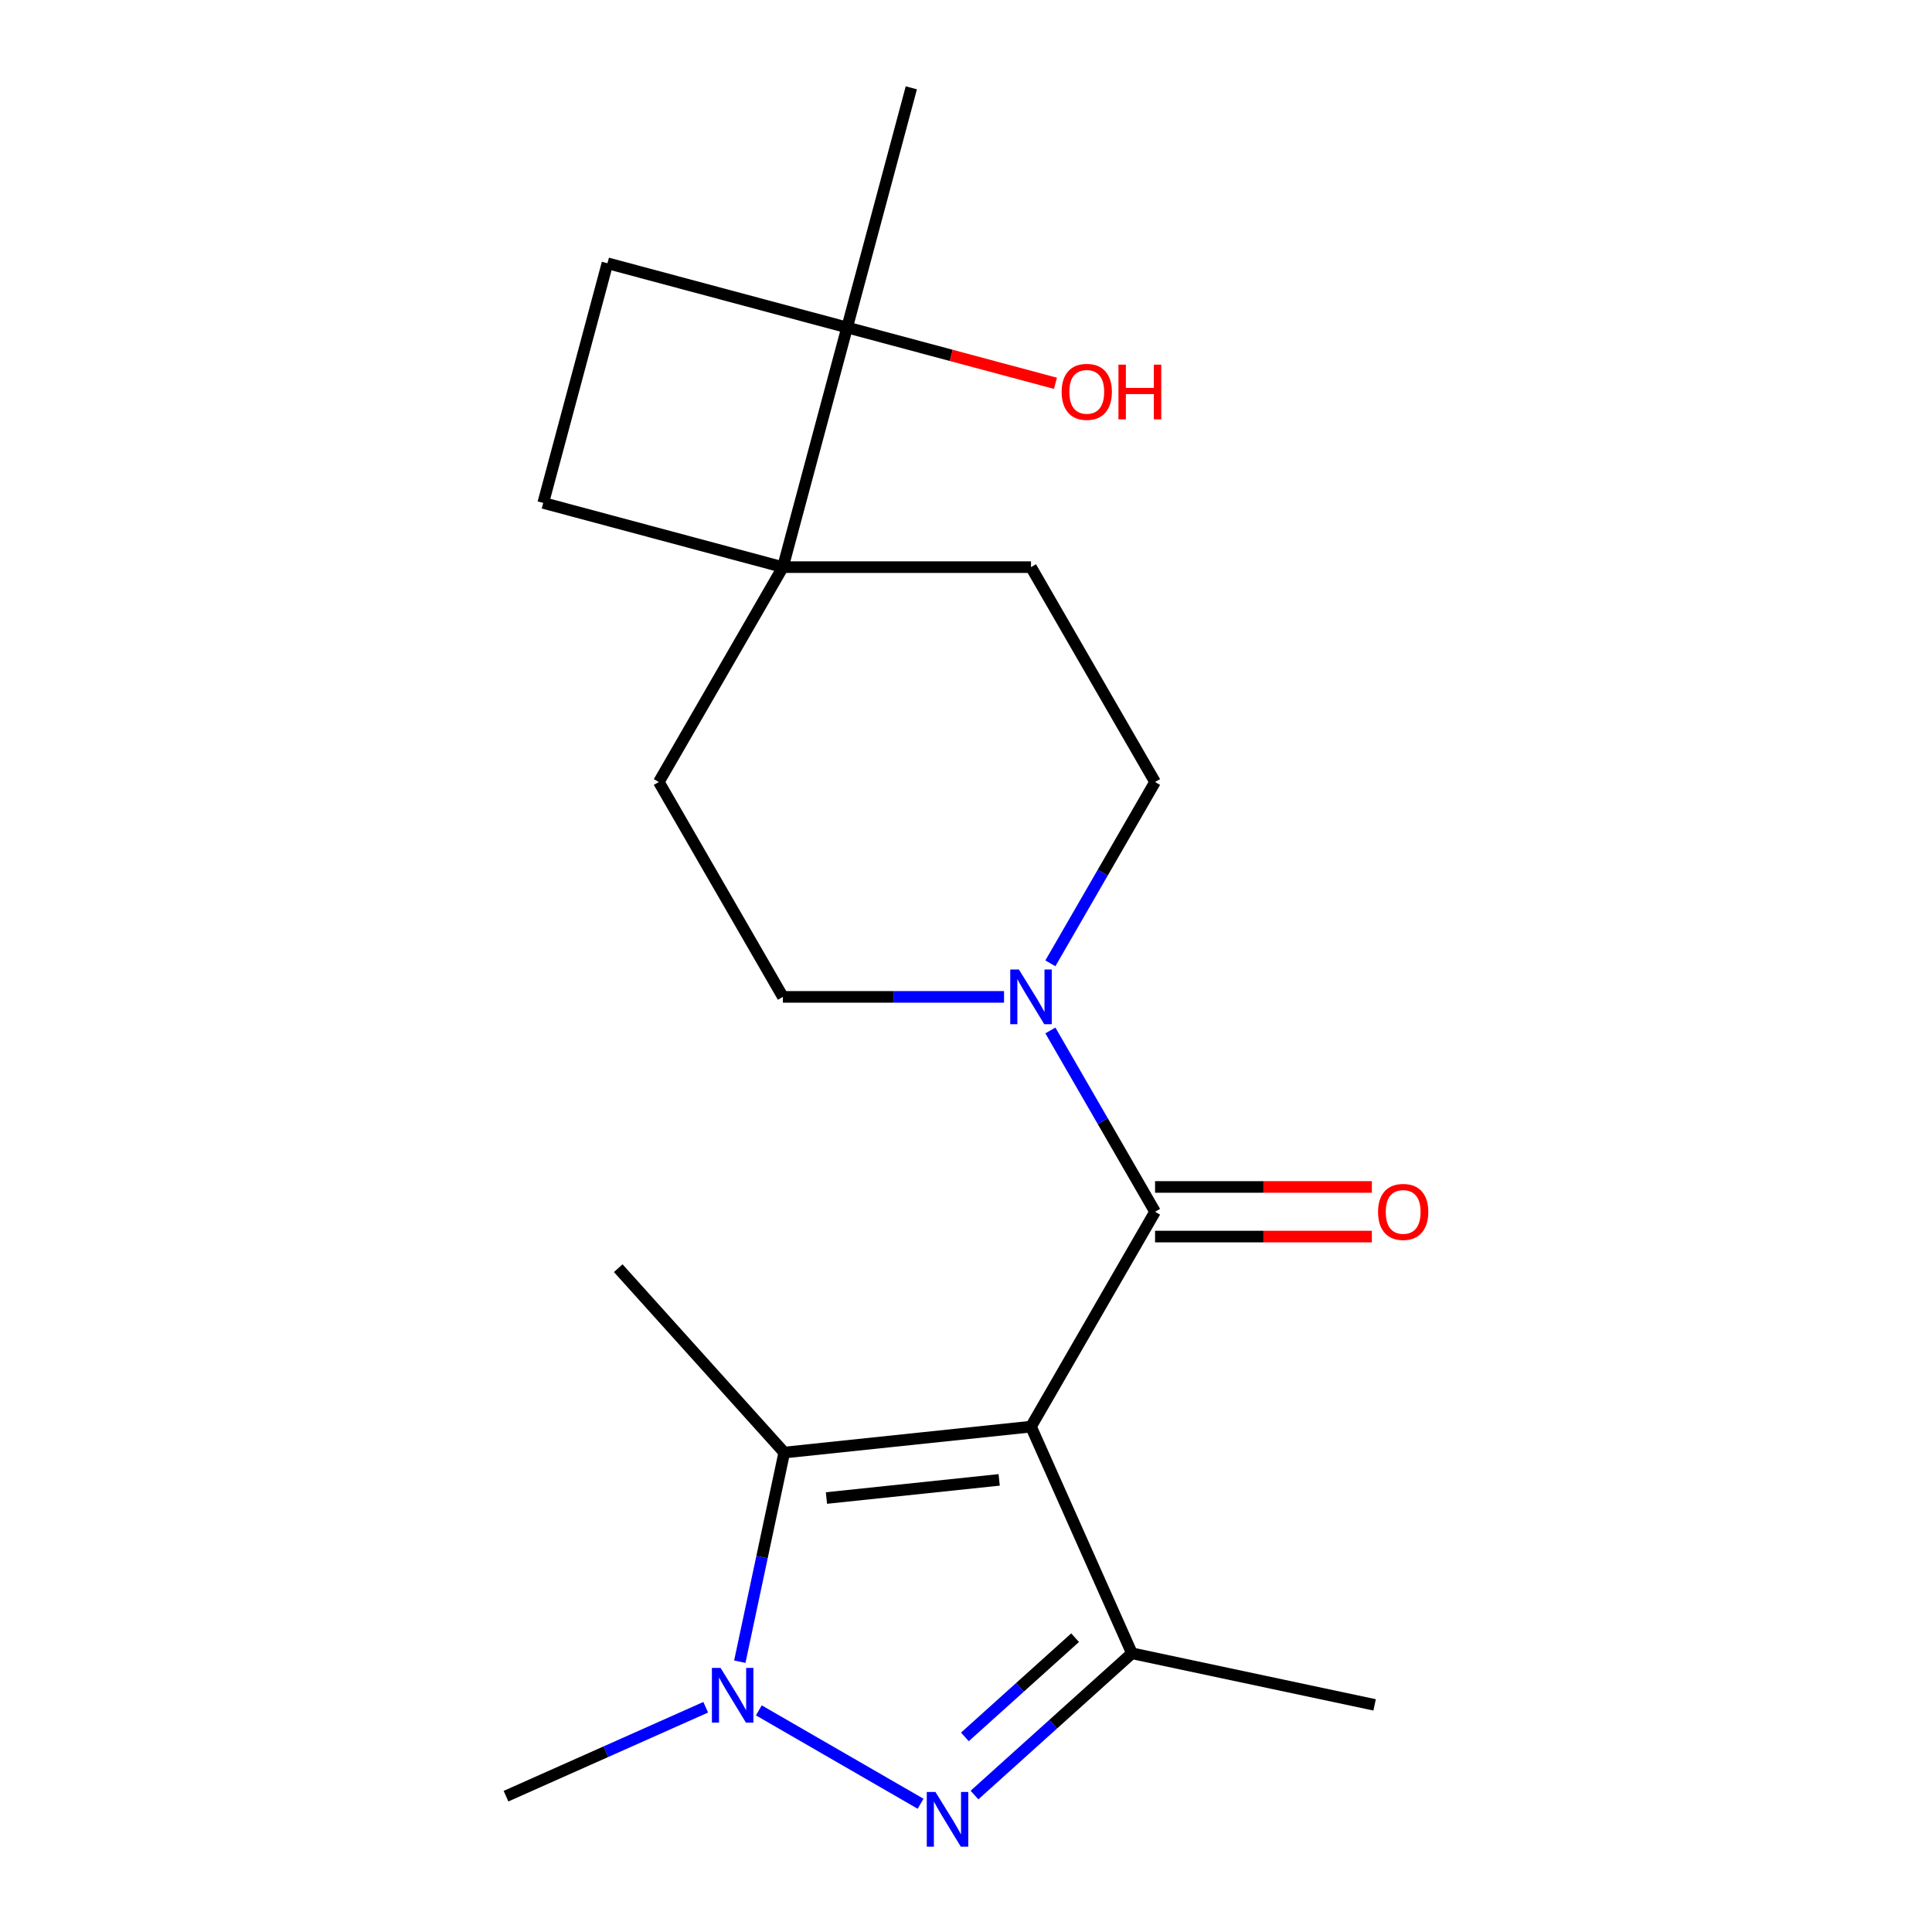 <?xml version='1.0' encoding='iso-8859-1'?>
<svg version='1.1' baseProfile='full'
              xmlns='http://www.w3.org/2000/svg'
                      xmlns:rdkit='http://www.rdkit.org/xml'
                      xmlns:xlink='http://www.w3.org/1999/xlink'
                  xml:space='preserve'
width='1000px' height='1000px' viewBox='0 0 1000 1000'>
<!-- END OF HEADER -->
<rect style='opacity:1.0;fill:#FFFFFF;stroke:none' width='1000' height='1000' x='0' y='0'> </rect>
<path class='bond-2' d='M 533.645,738.422 L 585.88,855.743' style='fill:none;fill-rule:evenodd;stroke:#000000;stroke-width:6px;stroke-linecap:butt;stroke-linejoin:miter;stroke-opacity:1' />
<path class='bond-3' d='M 533.645,738.422 L 597.857,627.204' style='fill:none;fill-rule:evenodd;stroke:#000000;stroke-width:6px;stroke-linecap:butt;stroke-linejoin:miter;stroke-opacity:1' />
<path class='bond-4' d='M 533.645,738.422 L 405.925,751.846' style='fill:none;fill-rule:evenodd;stroke:#000000;stroke-width:6px;stroke-linecap:butt;stroke-linejoin:miter;stroke-opacity:1' />
<path class='bond-4' d='M 517.172,765.98 L 427.768,775.377' style='fill:none;fill-rule:evenodd;stroke:#000000;stroke-width:6px;stroke-linecap:butt;stroke-linejoin:miter;stroke-opacity:1' />
<path class='bond-0' d='M 504.393,929.114 L 545.136,892.429' style='fill:none;fill-rule:evenodd;stroke:#0000FF;stroke-width:6px;stroke-linecap:butt;stroke-linejoin:miter;stroke-opacity:1' />
<path class='bond-0' d='M 545.136,892.429 L 585.88,855.743' style='fill:none;fill-rule:evenodd;stroke:#000000;stroke-width:6px;stroke-linecap:butt;stroke-linejoin:miter;stroke-opacity:1' />
<path class='bond-0' d='M 499.43,899.021 L 527.95,873.341' style='fill:none;fill-rule:evenodd;stroke:#0000FF;stroke-width:6px;stroke-linecap:butt;stroke-linejoin:miter;stroke-opacity:1' />
<path class='bond-0' d='M 527.95,873.341 L 556.47,847.661' style='fill:none;fill-rule:evenodd;stroke:#000000;stroke-width:6px;stroke-linecap:butt;stroke-linejoin:miter;stroke-opacity:1' />
<path class='bond-20' d='M 476.492,933.621 L 392.772,885.285' style='fill:none;fill-rule:evenodd;stroke:#0000FF;stroke-width:6px;stroke-linecap:butt;stroke-linejoin:miter;stroke-opacity:1' />
<path class='bond-1' d='M 382.917,860.093 L 394.421,805.97' style='fill:none;fill-rule:evenodd;stroke:#0000FF;stroke-width:6px;stroke-linecap:butt;stroke-linejoin:miter;stroke-opacity:1' />
<path class='bond-1' d='M 394.421,805.97 L 405.925,751.846' style='fill:none;fill-rule:evenodd;stroke:#000000;stroke-width:6px;stroke-linecap:butt;stroke-linejoin:miter;stroke-opacity:1' />
<path class='bond-16' d='M 365.274,883.675 L 313.589,906.686' style='fill:none;fill-rule:evenodd;stroke:#0000FF;stroke-width:6px;stroke-linecap:butt;stroke-linejoin:miter;stroke-opacity:1' />
<path class='bond-16' d='M 313.589,906.686 L 261.904,929.698' style='fill:none;fill-rule:evenodd;stroke:#000000;stroke-width:6px;stroke-linecap:butt;stroke-linejoin:miter;stroke-opacity:1' />
<path class='bond-17' d='M 585.88,855.743 L 711.497,882.444' style='fill:none;fill-rule:evenodd;stroke:#000000;stroke-width:6px;stroke-linecap:butt;stroke-linejoin:miter;stroke-opacity:1' />
<path class='bond-5' d='M 597.857,627.204 L 570.766,580.28' style='fill:none;fill-rule:evenodd;stroke:#000000;stroke-width:6px;stroke-linecap:butt;stroke-linejoin:miter;stroke-opacity:1' />
<path class='bond-5' d='M 570.766,580.28 L 543.674,533.357' style='fill:none;fill-rule:evenodd;stroke:#0000FF;stroke-width:6px;stroke-linecap:butt;stroke-linejoin:miter;stroke-opacity:1' />
<path class='bond-8' d='M 597.857,640.047 L 653.964,640.047' style='fill:none;fill-rule:evenodd;stroke:#000000;stroke-width:6px;stroke-linecap:butt;stroke-linejoin:miter;stroke-opacity:1' />
<path class='bond-8' d='M 653.964,640.047 L 710.07,640.047' style='fill:none;fill-rule:evenodd;stroke:#FF0000;stroke-width:6px;stroke-linecap:butt;stroke-linejoin:miter;stroke-opacity:1' />
<path class='bond-8' d='M 597.857,614.362 L 653.964,614.362' style='fill:none;fill-rule:evenodd;stroke:#000000;stroke-width:6px;stroke-linecap:butt;stroke-linejoin:miter;stroke-opacity:1' />
<path class='bond-8' d='M 653.964,614.362 L 710.07,614.362' style='fill:none;fill-rule:evenodd;stroke:#FF0000;stroke-width:6px;stroke-linecap:butt;stroke-linejoin:miter;stroke-opacity:1' />
<path class='bond-18' d='M 405.925,751.846 L 319.993,656.409' style='fill:none;fill-rule:evenodd;stroke:#000000;stroke-width:6px;stroke-linecap:butt;stroke-linejoin:miter;stroke-opacity:1' />
<path class='bond-9' d='M 543.674,498.616 L 570.766,451.692' style='fill:none;fill-rule:evenodd;stroke:#0000FF;stroke-width:6px;stroke-linecap:butt;stroke-linejoin:miter;stroke-opacity:1' />
<path class='bond-9' d='M 570.766,451.692 L 597.857,404.768' style='fill:none;fill-rule:evenodd;stroke:#000000;stroke-width:6px;stroke-linecap:butt;stroke-linejoin:miter;stroke-opacity:1' />
<path class='bond-10' d='M 519.695,515.986 L 462.458,515.986' style='fill:none;fill-rule:evenodd;stroke:#0000FF;stroke-width:6px;stroke-linecap:butt;stroke-linejoin:miter;stroke-opacity:1' />
<path class='bond-10' d='M 462.458,515.986 L 405.222,515.986' style='fill:none;fill-rule:evenodd;stroke:#000000;stroke-width:6px;stroke-linecap:butt;stroke-linejoin:miter;stroke-opacity:1' />
<path class='bond-6' d='M 405.222,293.55 L 341.01,404.768' style='fill:none;fill-rule:evenodd;stroke:#000000;stroke-width:6px;stroke-linecap:butt;stroke-linejoin:miter;stroke-opacity:1' />
<path class='bond-7' d='M 405.222,293.55 L 438.46,169.502' style='fill:none;fill-rule:evenodd;stroke:#000000;stroke-width:6px;stroke-linecap:butt;stroke-linejoin:miter;stroke-opacity:1' />
<path class='bond-13' d='M 405.222,293.55 L 281.174,260.311' style='fill:none;fill-rule:evenodd;stroke:#000000;stroke-width:6px;stroke-linecap:butt;stroke-linejoin:miter;stroke-opacity:1' />
<path class='bond-21' d='M 405.222,293.55 L 533.645,293.55' style='fill:none;fill-rule:evenodd;stroke:#000000;stroke-width:6px;stroke-linecap:butt;stroke-linejoin:miter;stroke-opacity:1' />
<path class='bond-15' d='M 438.46,169.502 L 492.379,183.95' style='fill:none;fill-rule:evenodd;stroke:#000000;stroke-width:6px;stroke-linecap:butt;stroke-linejoin:miter;stroke-opacity:1' />
<path class='bond-15' d='M 492.379,183.95 L 546.297,198.397' style='fill:none;fill-rule:evenodd;stroke:#FF0000;stroke-width:6px;stroke-linecap:butt;stroke-linejoin:miter;stroke-opacity:1' />
<path class='bond-19' d='M 438.46,169.502 L 471.699,45.455' style='fill:none;fill-rule:evenodd;stroke:#000000;stroke-width:6px;stroke-linecap:butt;stroke-linejoin:miter;stroke-opacity:1' />
<path class='bond-22' d='M 438.46,169.502 L 314.412,136.264' style='fill:none;fill-rule:evenodd;stroke:#000000;stroke-width:6px;stroke-linecap:butt;stroke-linejoin:miter;stroke-opacity:1' />
<path class='bond-11' d='M 597.857,404.768 L 533.645,293.55' style='fill:none;fill-rule:evenodd;stroke:#000000;stroke-width:6px;stroke-linecap:butt;stroke-linejoin:miter;stroke-opacity:1' />
<path class='bond-12' d='M 405.222,515.986 L 341.01,404.768' style='fill:none;fill-rule:evenodd;stroke:#000000;stroke-width:6px;stroke-linecap:butt;stroke-linejoin:miter;stroke-opacity:1' />
<path class='bond-14' d='M 281.174,260.311 L 314.412,136.264' style='fill:none;fill-rule:evenodd;stroke:#000000;stroke-width:6px;stroke-linecap:butt;stroke-linejoin:miter;stroke-opacity:1' />
<path  class='atom-1' d='M 484.182 927.515
L 493.462 942.515
Q 494.382 943.995, 495.862 946.675
Q 497.342 949.355, 497.422 949.515
L 497.422 927.515
L 501.182 927.515
L 501.182 955.835
L 497.302 955.835
L 487.342 939.435
Q 486.182 937.515, 484.942 935.315
Q 483.742 933.115, 483.382 932.435
L 483.382 955.835
L 479.702 955.835
L 479.702 927.515
L 484.182 927.515
' fill='#0000FF'/>
<path  class='atom-2' d='M 372.964 863.303
L 382.244 878.303
Q 383.164 879.783, 384.644 882.463
Q 386.124 885.143, 386.204 885.303
L 386.204 863.303
L 389.964 863.303
L 389.964 891.623
L 386.084 891.623
L 376.124 875.223
Q 374.964 873.303, 373.724 871.103
Q 372.524 868.903, 372.164 868.223
L 372.164 891.623
L 368.484 891.623
L 368.484 863.303
L 372.964 863.303
' fill='#0000FF'/>
<path  class='atom-6' d='M 527.385 501.826
L 536.665 516.826
Q 537.585 518.306, 539.065 520.986
Q 540.545 523.666, 540.625 523.826
L 540.625 501.826
L 544.385 501.826
L 544.385 530.146
L 540.505 530.146
L 530.545 513.746
Q 529.385 511.826, 528.145 509.626
Q 526.945 507.426, 526.585 506.746
L 526.585 530.146
L 522.905 530.146
L 522.905 501.826
L 527.385 501.826
' fill='#0000FF'/>
<path  class='atom-9' d='M 713.281 627.284
Q 713.281 620.484, 716.641 616.684
Q 720.001 612.884, 726.281 612.884
Q 732.561 612.884, 735.921 616.684
Q 739.281 620.484, 739.281 627.284
Q 739.281 634.164, 735.881 638.084
Q 732.481 641.964, 726.281 641.964
Q 720.041 641.964, 716.641 638.084
Q 713.281 634.204, 713.281 627.284
M 726.281 638.764
Q 730.601 638.764, 732.921 635.884
Q 735.281 632.964, 735.281 627.284
Q 735.281 621.724, 732.921 618.924
Q 730.601 616.084, 726.281 616.084
Q 721.961 616.084, 719.601 618.884
Q 717.281 621.684, 717.281 627.284
Q 717.281 633.004, 719.601 635.884
Q 721.961 638.764, 726.281 638.764
' fill='#FF0000'/>
<path  class='atom-16' d='M 549.508 202.821
Q 549.508 196.021, 552.868 192.221
Q 556.228 188.421, 562.508 188.421
Q 568.788 188.421, 572.148 192.221
Q 575.508 196.021, 575.508 202.821
Q 575.508 209.701, 572.108 213.621
Q 568.708 217.501, 562.508 217.501
Q 556.268 217.501, 552.868 213.621
Q 549.508 209.741, 549.508 202.821
M 562.508 214.301
Q 566.828 214.301, 569.148 211.421
Q 571.508 208.501, 571.508 202.821
Q 571.508 197.261, 569.148 194.461
Q 566.828 191.621, 562.508 191.621
Q 558.188 191.621, 555.828 194.421
Q 553.508 197.221, 553.508 202.821
Q 553.508 208.541, 555.828 211.421
Q 558.188 214.301, 562.508 214.301
' fill='#FF0000'/>
<path  class='atom-16' d='M 578.908 188.741
L 582.748 188.741
L 582.748 200.781
L 597.228 200.781
L 597.228 188.741
L 601.068 188.741
L 601.068 217.061
L 597.228 217.061
L 597.228 203.981
L 582.748 203.981
L 582.748 217.061
L 578.908 217.061
L 578.908 188.741
' fill='#FF0000'/>
</svg>
